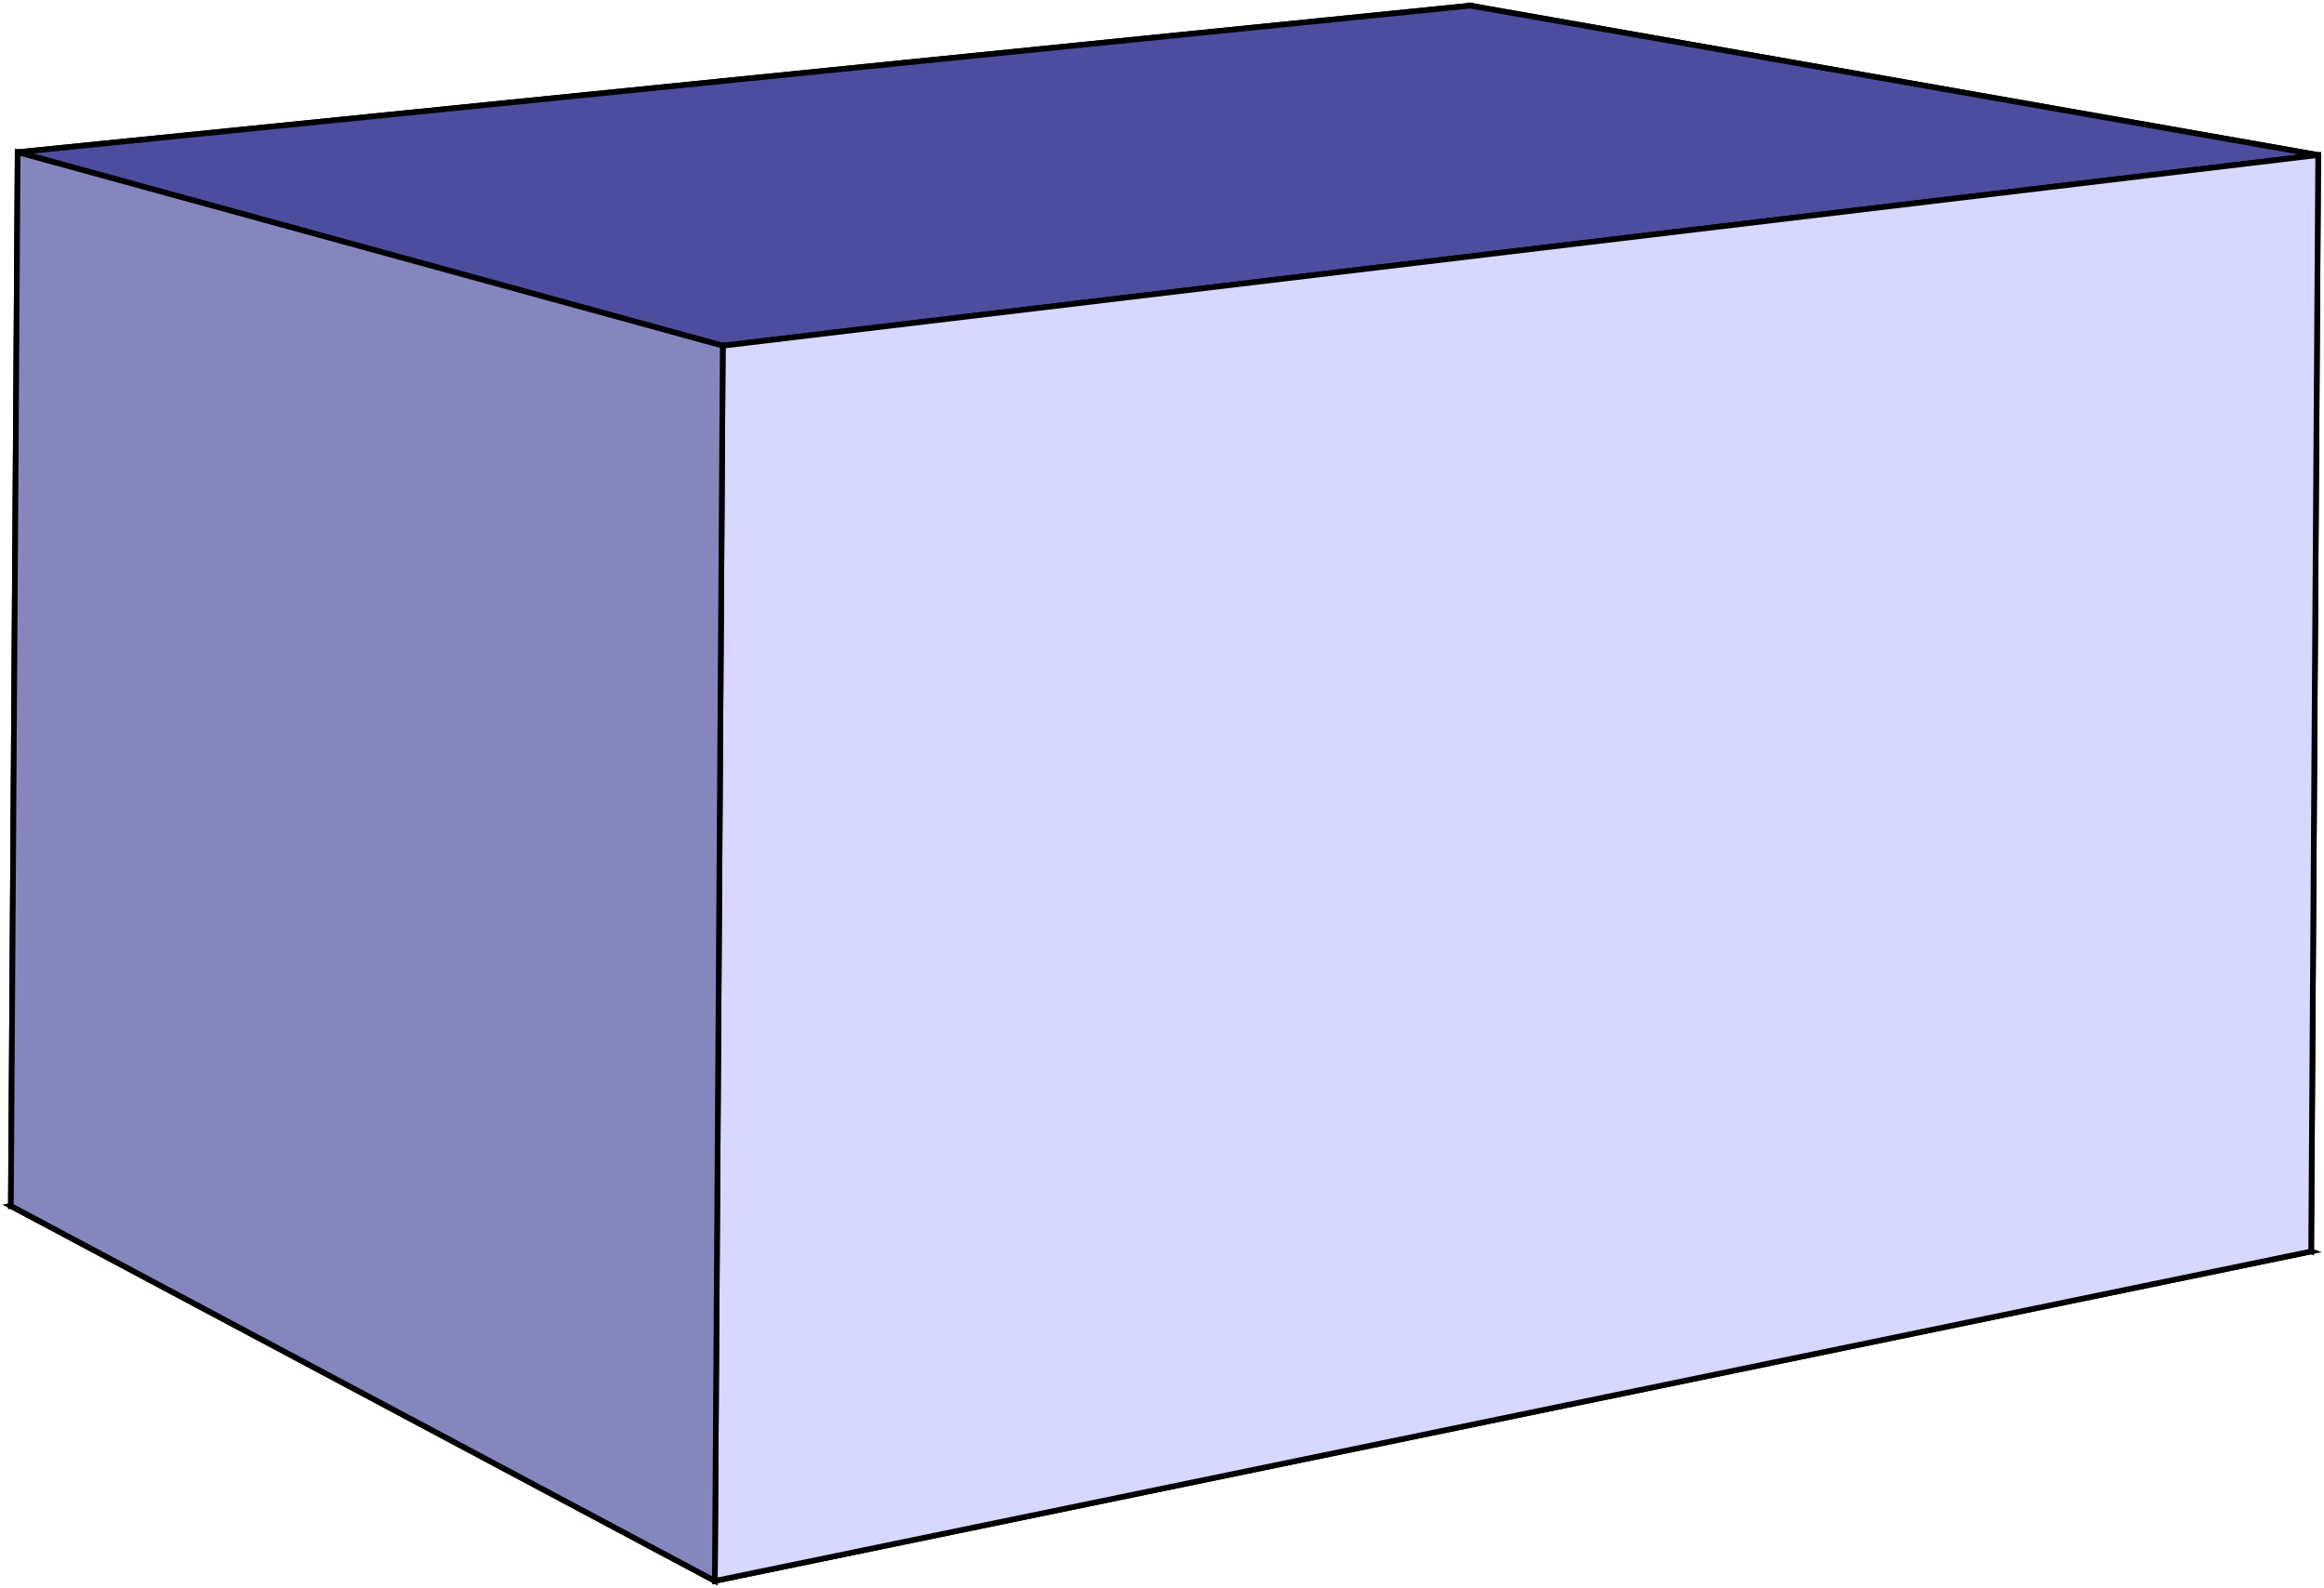 <svg xmlns="http://www.w3.org/2000/svg" width="205.828" height="140.607" viewBox="0 0 54.459 37.202" fill-rule="evenodd" stroke="#000" stroke-width=".132" xmlns:v="https://vecta.io/nano"><path d="M34.454.132l19.87 3.5-.165 25.689-19.848-6.905z" fill="#e9e9ff"/><path d="M.414 3.566L.255 28.255l34.055-5.84.143-22.283z" fill="#353564"/><path d="M.255 28.255l16.496 8.784 37.407-7.719-19.848-6.905z" fill="#afafde"/><path d="M.414 3.566L16.937 8.1l37.386-4.468-19.87-3.5z" fill="#4d4d9f"/><path d="M16.937 8.1l-.186 28.94 37.407-7.719.165-25.689z" fill="#d7d7ff"/><path d="M.414 3.566L16.937 8.1l-.186 28.94L.255 28.255z" fill="#8686bf"/></svg>